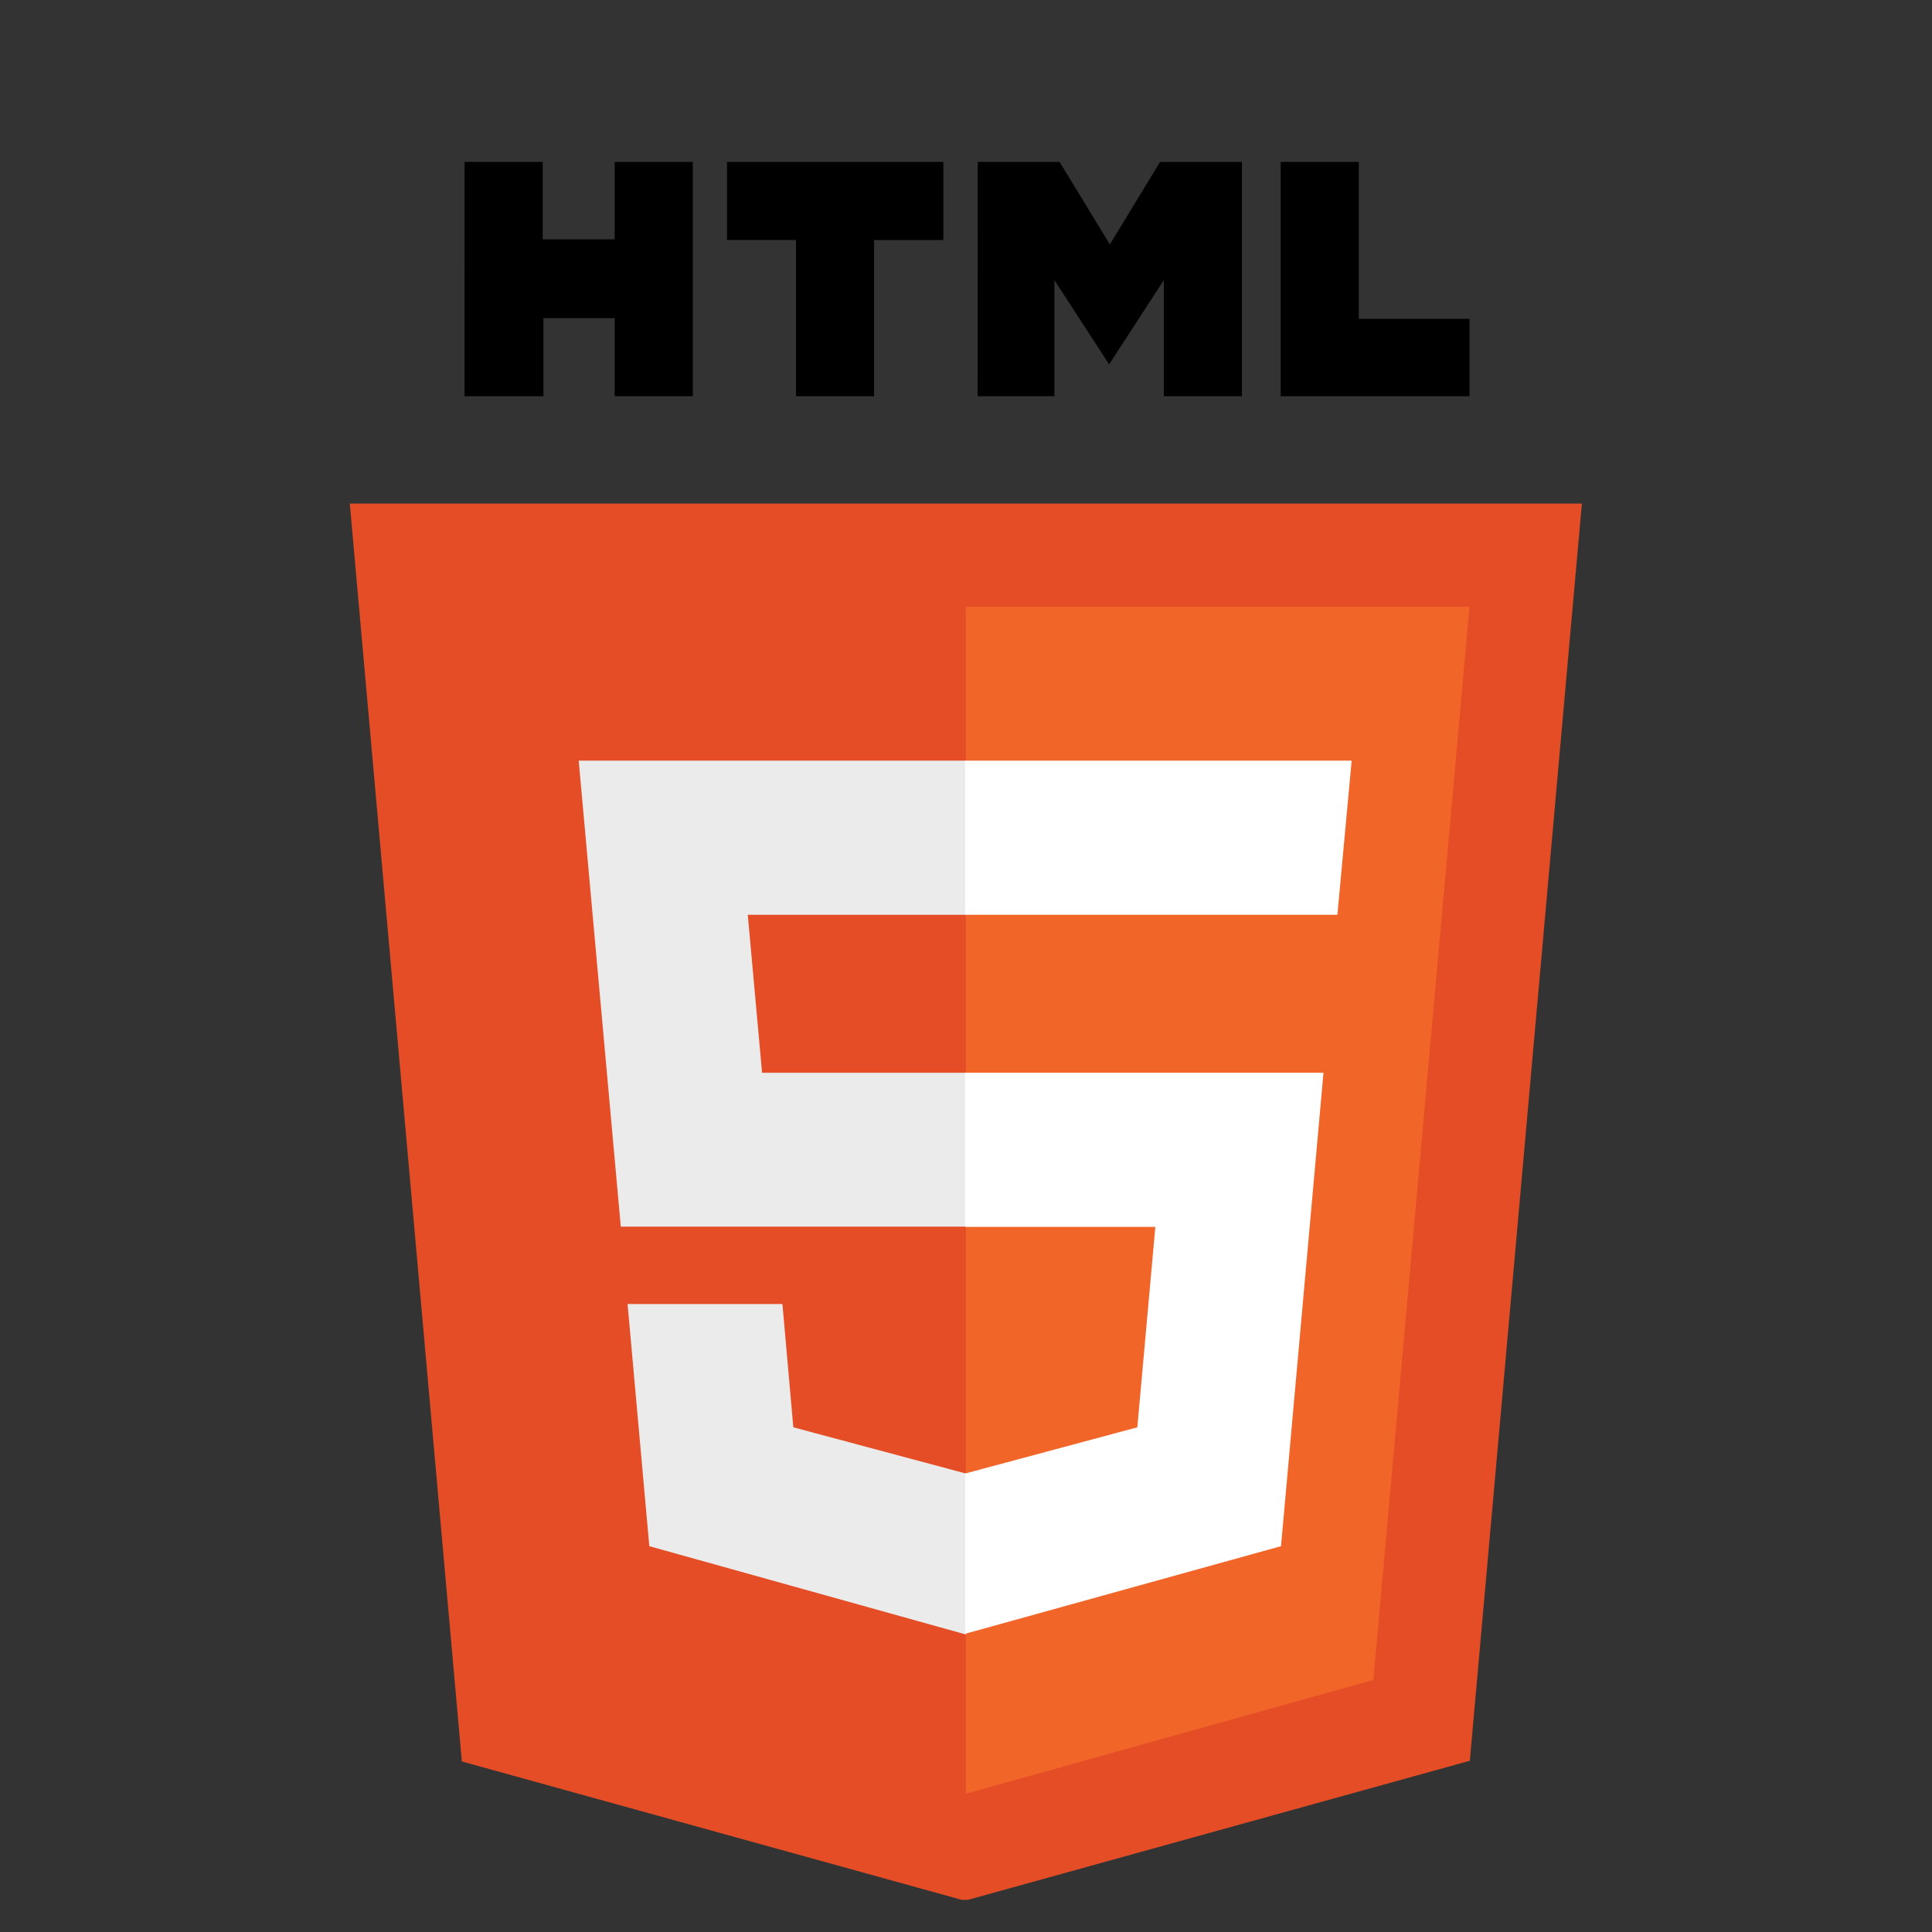 <?xml version="1.0" encoding="UTF-8"?> <svg xmlns="http://www.w3.org/2000/svg" width="60" height="60" viewBox="0 0 60 60" fill="none"><rect x="0" y="0" width="60" height="60" fill="#333333" stroke="none"/><g clip-path="url(#clip0_117_601)"><path d="M14.428 5.028H16.854V7.433H19.09V5.028H21.516V12.305H19.09V9.882H16.876V12.305H14.427M24.721 7.453H22.579V5.028H29.297V7.454H27.146V12.305H24.721M30.365 5.028H32.906L34.468 7.591L36.027 5.028H38.569V12.305H36.143V8.7L34.445 11.315L32.746 8.7V12.305H30.362M39.773 5.028H42.198V9.902H45.636V12.305H39.772" fill="black"></path><path d="M14.343 54.704L10.863 15.638H49.127L45.647 54.682L29.964 59.028" fill="#E44D26"></path><path d="M29.995 55.707V18.843H45.636L42.651 52.172" fill="#F16529"></path><path d="M17.972 23.622H29.995V28.41H23.223L23.667 33.315H29.995V38.094H19.279M19.49 40.497H24.299L24.637 44.326L29.995 45.761V50.76L20.165 48.018" fill="#EBEBEB"></path><path d="M41.977 23.622H29.975V28.41H41.534M41.102 33.315H29.974V38.103H35.88L35.321 44.327L29.975 45.761V50.738L39.783 48.018" fill="white"></path></g><defs><clipPath id="clip0_117_601"><rect width="54" height="54" fill="white" transform="translate(3 5)"></rect></clipPath></defs></svg> 